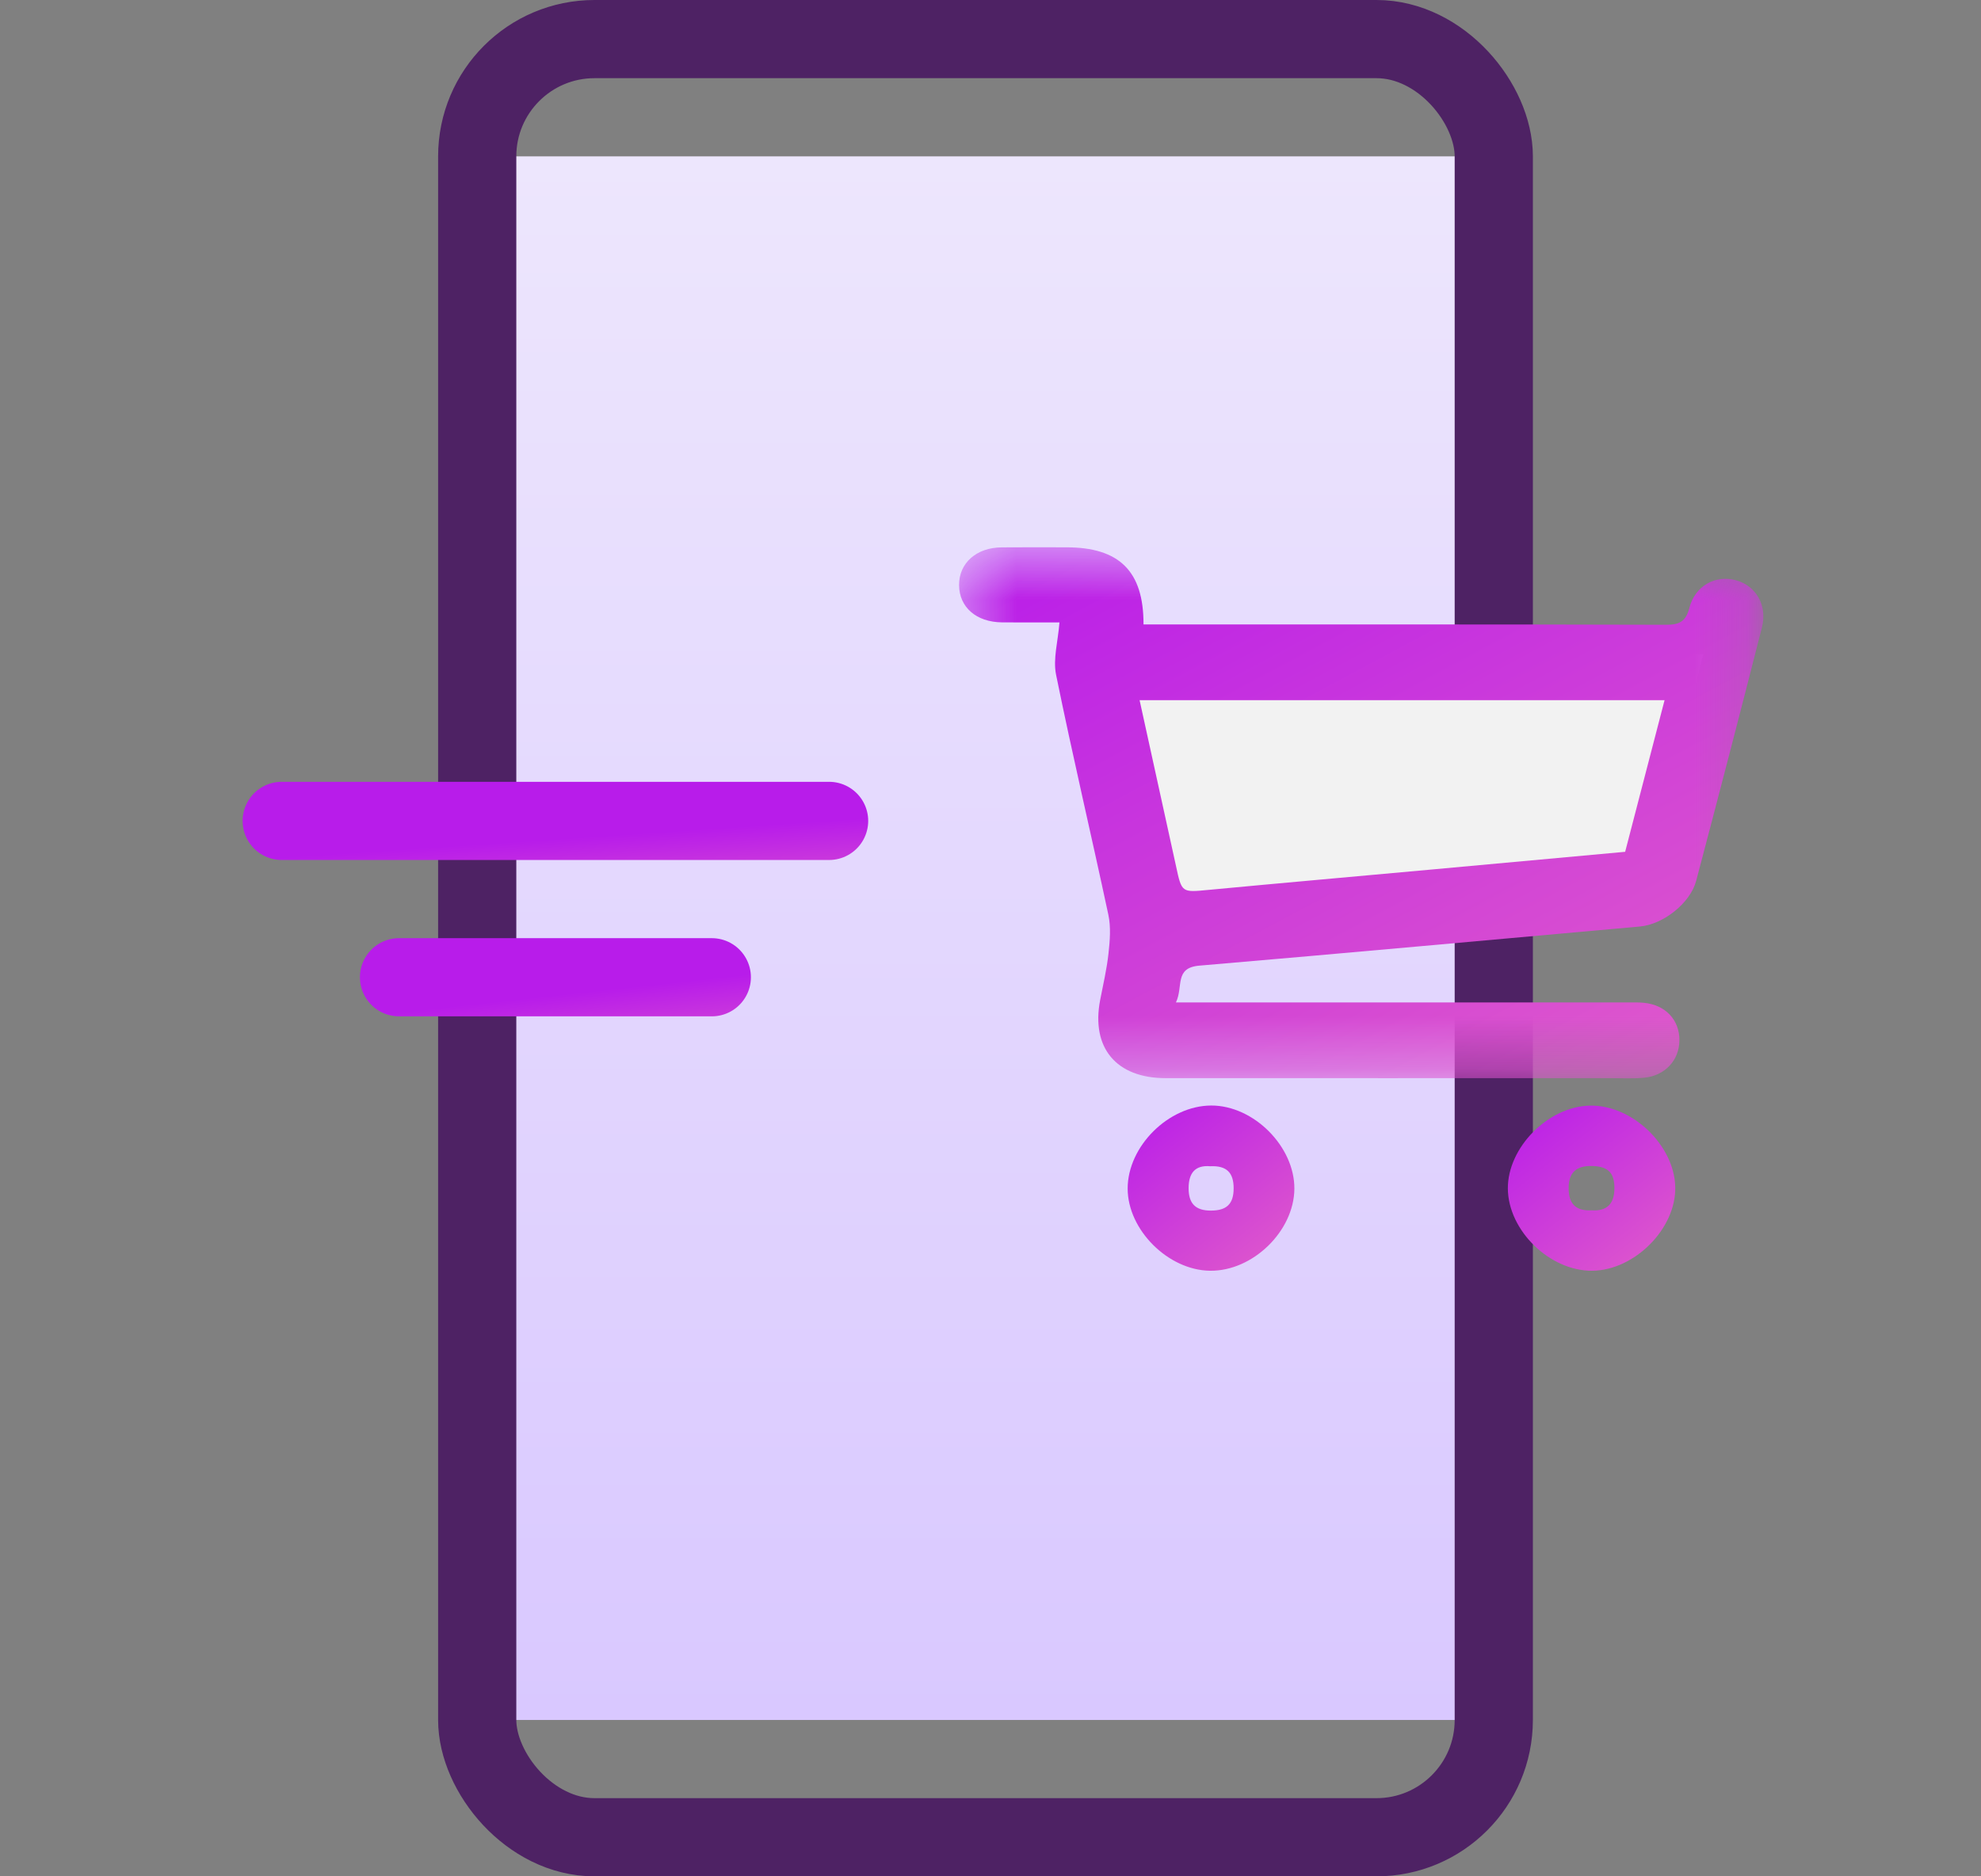 <svg width="38" height="36" viewBox="0 0 38 36" fill="none" xmlns="http://www.w3.org/2000/svg">
<rect x="0" y="0" width="38" height="36" fill="#808080" stroke="none"/>
<rect x="8.654" y="3" width="20" height="30" fill="url(#paint0_linear_789_13116)"/>
<rect x="9.154" y="0.75" width="19.5" height="34.5" rx="2.25" stroke="#4E2264" stroke-width="1.5"/>
<path fill-rule="evenodd" clip-rule="evenodd" d="M21.344 12.552C21.643 13.954 21.933 15.229 22.221 16.586C22.363 17.256 22.358 17.244 23.018 17.18C24.805 17.006 25.242 16.923 27.03 16.756C28.588 16.61 30.146 16.463 31.722 16.314C32.041 15.053 32.354 13.815 32.674 12.552H21.344Z" fill="#F2F2F2"/>
<mask id="mask0_789_13116" style="mask-type:alpha" maskUnits="userSpaceOnUse" x="18" y="10" width="16" height="11">
<path d="M18.397 10.5H33.825V20.689H18.397V10.5Z" fill="url(#paint1_linear_789_13116)"/>
</mask>
<g mask="url(#mask0_789_13116)">
<path fill-rule="evenodd" clip-rule="evenodd" d="M21.86 13.434C22.098 14.518 22.329 15.566 22.558 16.614C22.67 17.133 22.666 17.123 23.19 17.073C24.61 16.939 26.029 16.814 27.449 16.684C28.686 16.571 29.923 16.457 31.174 16.343C31.428 15.368 31.676 14.411 31.93 13.434H21.86ZM22.557 19.233H23.084C25.801 19.233 28.517 19.233 31.234 19.233C31.336 19.233 31.44 19.23 31.542 19.241C31.951 19.284 32.217 19.57 32.215 19.96C32.213 20.342 31.938 20.642 31.535 20.678C31.32 20.698 31.102 20.686 30.885 20.686C28.043 20.686 25.201 20.688 22.359 20.686C21.411 20.685 20.928 20.104 21.103 19.189C21.161 18.889 21.232 18.59 21.264 18.287C21.291 18.044 21.311 17.788 21.261 17.552C20.933 16.015 20.571 14.486 20.258 12.946C20.196 12.642 20.295 12.306 20.323 11.942C19.965 11.942 19.593 11.944 19.22 11.941C18.727 11.936 18.4 11.65 18.397 11.226C18.395 10.803 18.729 10.505 19.215 10.502C19.626 10.498 20.037 10.501 20.448 10.501C21.468 10.499 21.939 10.956 21.935 11.981H22.267C25.497 11.981 28.727 11.978 31.958 11.987C32.218 11.988 32.338 11.923 32.406 11.663C32.516 11.238 32.904 11.027 33.296 11.132C33.683 11.236 33.906 11.612 33.798 12.039C33.385 13.66 32.965 15.28 32.537 16.898C32.422 17.333 31.9 17.736 31.46 17.776C28.642 18.028 25.825 18.287 23.007 18.527C22.521 18.568 22.703 18.93 22.557 19.233Z" fill="url(#paint2_linear_789_13116)"/>
</g>
<path fill-rule="evenodd" clip-rule="evenodd" d="M23.216 22.376C22.929 22.351 22.801 22.502 22.8 22.796C22.8 23.086 22.926 23.228 23.23 23.227C23.528 23.226 23.664 23.101 23.664 22.801C23.665 22.504 23.535 22.361 23.216 22.376ZM24.829 22.808C24.823 23.62 24.031 24.391 23.212 24.381C22.408 24.372 21.631 23.596 21.631 22.804C21.631 21.993 22.416 21.213 23.234 21.211C24.047 21.209 24.834 21.997 24.829 22.808Z" fill="url(#paint3_linear_789_13116)"/>
<path fill-rule="evenodd" clip-rule="evenodd" d="M30.527 23.221C30.826 23.243 30.966 23.095 30.968 22.802C30.971 22.499 30.843 22.377 30.534 22.371C30.239 22.365 30.09 22.495 30.09 22.794C30.089 23.086 30.219 23.239 30.527 23.221ZM30.544 24.381C29.73 24.389 28.93 23.611 28.924 22.804C28.919 22.018 29.696 21.23 30.496 21.213C31.304 21.195 32.117 21.969 32.135 22.774C32.153 23.57 31.358 24.372 30.544 24.381Z" fill="url(#paint4_linear_789_13116)"/>
<line x1="5.404" y1="15.75" x2="15.904" y2="15.75" stroke="url(#paint5_linear_789_13116)" stroke-width="1.5" stroke-linecap="round"/>
<line x1="7.654" y1="18.75" x2="13.654" y2="18.75" stroke="url(#paint6_linear_789_13116)" stroke-width="1.5" stroke-linecap="round"/>
<defs>
<linearGradient id="paint0_linear_789_13116" x1="18.654" y1="3" x2="18.654" y2="33" gradientUnits="userSpaceOnUse">
<stop stop-color="#EDE6FD"/>
<stop offset="1" stop-color="#D9C8FF"/>
</linearGradient>
<linearGradient id="paint1_linear_789_13116" x1="18.44" y1="10.482" x2="25.478" y2="23.624" gradientUnits="userSpaceOnUse">
<stop stop-color="#B81CEA"/>
<stop offset="1" stop-color="#DE57CC"/>
</linearGradient>
<linearGradient id="paint2_linear_789_13116" x1="18.44" y1="10.482" x2="25.478" y2="23.624" gradientUnits="userSpaceOnUse">
<stop stop-color="#B81CEA"/>
<stop offset="1" stop-color="#DE57CC"/>
</linearGradient>
<linearGradient id="paint3_linear_789_13116" x1="21.64" y1="21.205" x2="24.209" y2="24.402" gradientUnits="userSpaceOnUse">
<stop stop-color="#B81CEA"/>
<stop offset="1" stop-color="#DE57CC"/>
</linearGradient>
<linearGradient id="paint4_linear_789_13116" x1="28.933" y1="21.207" x2="31.498" y2="24.413" gradientUnits="userSpaceOnUse">
<stop stop-color="#B81CEA"/>
<stop offset="1" stop-color="#DE57CC"/>
</linearGradient>
<linearGradient id="paint5_linear_789_13116" x1="4.688" y1="16.498" x2="4.799" y2="18.15" gradientUnits="userSpaceOnUse">
<stop stop-color="#B81CEA"/>
<stop offset="1" stop-color="#DE57CC"/>
</linearGradient>
<linearGradient id="paint6_linear_789_13116" x1="6.925" y1="19.498" x2="7.103" y2="21.139" gradientUnits="userSpaceOnUse">
<stop stop-color="#B81CEA"/>
<stop offset="1" stop-color="#DE57CC"/>
</linearGradient>
</defs>
</svg>
